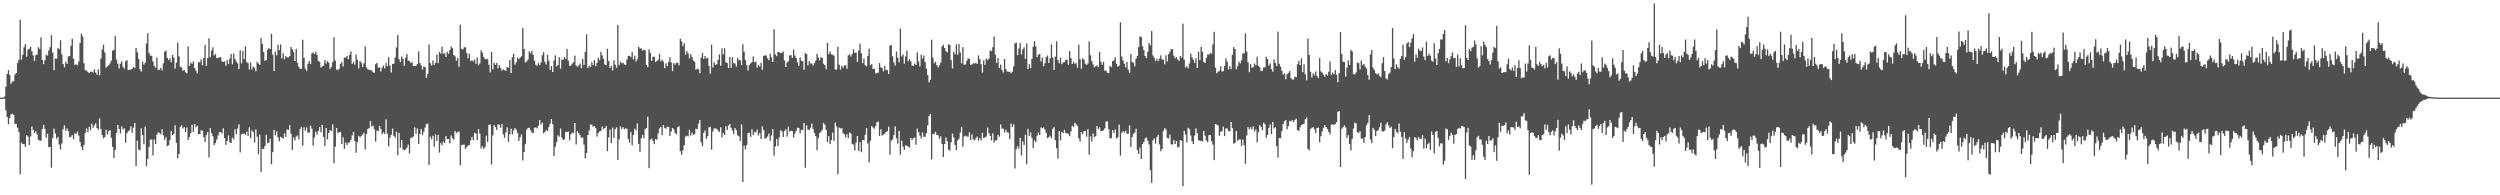 <svg xmlns="http://www.w3.org/2000/svg" width="1920" height="150"><path fill="#4f4f4f" d="M0 75h1v1H0zM1 75h1v1H1zM2 75h1v1H2zM3 74.162h1v1.598H3zM4 66.559h1v18.196H4zM5 56.795h1v33.085H5zM6 53.81h1v41.65H6zM7 57.578h1v33.214H7zM8 64.371h1v23.509H8zM9 62.611h1v24.807H9zM10 62.379h1v25.885H10zM11 57.291h1v37.828H11zM12 56.085h1v39.071H12zM13 48.47h1v49.586H13zM14 46.156h1v55.308H14zM15 15.044h1v118.897H15zM16 45.715h1v63.845H16zM17 42.126h1v68.549H17zM18 36.278h1v74.431H18zM19 33.888h1v78.883H19zM20 43.46h1v60.311H20zM21 38.024h1v66.96H21zM22 37.356h1v74.06H22zM23 35.939h1v68.89H23zM24 39.448h1v57.711H24zM25 42.533h1v57.143H25zM26 46.799h1v55.356H26zM27 42.323h1v58.512H27zM28 41.933h1v61.398H28zM29 36.257h1v71.105H29zM30 37.511h1v70.474H30zM31 28.629h1v79.43H31zM32 46.058h1v53.156H32zM33 49.287h1v46.644H33zM34 46.271h1v52.715H34zM35 42.057h1v63.642H35zM36 42.702h1v59.995H36zM37 38.699h1v74.326H37zM38 36.273h1v76.487H38zM39 27.031h1v101.746H39zM40 40.375h1v65.697H40zM41 53.904h1v44.887H41zM42 44.845h1v57.645H42zM43 45.044h1v61.431H43zM44 36.859h1v68.253H44zM45 37.779h1v73.2H45zM46 30.954h1v83.868H46zM47 41.776h1v68.396H47zM48 49.207h1v50H48zM49 51.654h1v44.626H49zM50 47.449h1v53.129H50zM51 49.102h1v49.492H51zM52 43.304h1v57.523H52zM53 43.119h1v62.234H53zM54 35.133h1v69.883H54zM55 29.702h1v74.067H55zM56 45.097h1v61.785H56zM57 49.992h1v52.353H57zM58 49.37h1v53.561H58zM59 50.162h1v50.977H59zM60 47.262h1v56.889H60zM61 33.099h1v75.981H61zM62 25.861h1v86.908H62zM63 27.926h1v87.269H63zM64 48.516h1v62.799H64zM65 53.945h1v48.128H65zM66 54.048h1v44.685H66zM67 55.355h1v46.198H67zM68 56.147h1v41.28H68zM69 55.163h1v44.848H69zM70 54.996h1v39.961H70zM71 55.712h1v42.413H71zM72 53.176h1v43.095H72zM73 55.719h1v39.002H73zM74 57.323h1v40.936H74zM75 53.217h1v46.494H75zM76 57.726h1v33.188H76zM77 45.005h1v54.021H77zM78 38.036h1v65.745H78zM79 34.33h1v71.877H79zM80 40.322h1v65.019H80zM81 51.913h1v47.727H81zM82 50.933h1v52.435H82zM83 50.121h1v50.657H83zM84 48.727h1v51.22H84zM85 46.555h1v59.323H85zM86 38.947h1v73.861H86zM87 38.23h1v83.118H87zM88 27.512h1v87.727H88zM89 45.683h1v56.466H89zM90 48.898h1v47.091H90zM91 52.512h1v46.53H91zM92 48.919h1v53.61H92zM93 47.141h1v49.863H93zM94 51.311h1v48.05H94zM95 52.675h1v45.864H95zM96 47.063h1v62.605H96zM97 46.175h1v56.168H97zM98 53.81h1v47.075H98zM99 53.584h1v46.365H99zM100 53.391h1v43.616H100zM101 52.769h1v49.284H101zM102 51.423h1v46.631H102zM103 52.345h1v42.094H103zM104 36.843h1v90.643H104zM105 40.155h1v67.887H105zM106 45.243h1v69.645H106zM107 53.162h1v62.202H107zM108 54.957h1v43.619H108zM109 47.346h1v56.459H109zM110 49.635h1v61.122H110zM111 48.296h1v48.988H111zM112 33.366h1v94.331H112zM113 25.539h1v96.544H113zM114 40.638h1v72.248H114zM115 42.712h1v64.591H115zM116 42.849h1v64.186H116zM117 47.147h1v72.188H117zM118 50.603h1v56.443H118zM119 51.956h1v58.757H119zM120 44.193h1v59.247H120zM121 53.638h1v47.94H121zM122 53.494h1v48.606H122zM123 52.151h1v51.007H123zM124 54.071h1v45.205H124zM125 48.708h1v55.349H125zM126 39.656h1v67.707H126zM127 38.846h1v66.576H127zM128 44.412h1v67.86H128zM129 46.106h1v65.493H129zM130 44.799h1v62.804H130zM131 47.813h1v52.882H131zM132 42.08h1v61.705H132zM133 44.126h1v58.753H133zM134 52.691h1v43.6H134zM135 48.063h1v61.57H135zM136 32.726h1v88.81H136zM137 43.314h1v74.974H137zM138 51.258h1v46.104H138zM139 51.842h1v44.356H139zM140 54.284h1v44.45H140zM141 53.773h1v43.9H141zM142 55.566h1v45.752H142zM143 56.358h1v41.602H143zM144 35.653h1v71.888H144zM145 50.649h1v54.493H145zM146 47.999h1v54.239H146zM147 49.056h1v46.896H147zM148 47.211h1v54.122H148zM149 52.267h1v43.01H149zM150 54.295h1v43.465H150zM151 56.268h1v40.275H151zM152 47.649h1v55.468H152zM153 47.848h1v55.061H153zM154 45.531h1v54.452H154zM155 50.173h1v50.293H155zM156 44.586h1v60.778H156zM157 34.46h1v74.534H157zM158 50.571h1v53.214H158zM159 44.6h1v56.883H159zM160 29.379h1v91.591H160zM161 43.966h1v54.475H161zM162 38.857h1v63.504H162zM163 36.278h1v68.382H163zM164 42.597h1v68.796H164zM165 41.405h1v68.453H165zM166 44.609h1v62.502H166zM167 44.572h1v59.474H167zM168 44.019h1v57.533H168zM169 43.863h1v57.549H169zM170 47.129h1v55.438H170zM171 47.461h1v51.11H171zM172 47.173h1v58.842H172zM173 50.446h1v60.886H173zM174 46.191h1v62.076H174zM175 49.036h1v55.074H175zM176 45.058h1v64.276H176zM177 41.451h1v68.409H177zM178 49.37h1v56.329H178zM179 41.169h1v65.887H179zM180 45.289h1v53.932H180zM181 47.205h1v55.857H181zM182 48.679h1v49.97H182zM183 53.066h1v42.392H183zM184 38.599h1v78.487H184zM185 48.653h1v54.498H185zM186 39.043h1v63.708H186zM187 45.435h1v57.127H187zM188 35.587h1v68.015H188zM189 47.685h1v53.481H189zM190 48.605h1v55.866H190zM191 53.396h1v44.415H191zM192 48.097h1v58.155H192zM193 53.311h1v46.871H193zM194 51.089h1v50.364H194zM195 52h1v57.439H195zM196 54.705h1v44.653H196zM197 47.523h1v57.48H197zM198 48.729h1v69.778H198zM199 49.761h1v53.616H199zM200 29.146h1v102.845H200zM201 33.79h1v80.435H201zM202 39.972h1v74.571H202zM203 46.683h1v65.429H203zM204 46.113h1v57.388H204zM205 38.219h1v71.785H205zM206 36.969h1v72.442H206zM207 37.656h1v68.899H207zM208 26.022h1v100.183H208zM209 41.927h1v74.901H209zM210 54.652h1v45.061H210zM211 39.521h1v64.438H211zM212 42.487h1v58.448H212zM213 34.36h1v71.115H213zM214 38.507h1v70.048H214zM215 34.147h1v70.872H215zM216 44.875h1v60.895H216zM217 40.865h1v65.55H217zM218 45.488h1v56.96H218zM219 43.087h1v62.062H219zM220 44.06h1v55.31H220zM221 44.08h1v55.804H221zM222 43.13h1v52.994H222zM223 36.056h1v66.649H223zM224 37.791h1v77.407H224zM225 39.846h1v65.82H225zM226 46.852h1v61.048H226zM227 37.555h1v67.363H227zM228 48.232h1v55.784H228zM229 51.363h1v55.686H229zM230 52.73h1v46.395H230zM231 52.968h1v44.475H231zM232 30.448h1v81.437H232zM233 44.426h1v53.362H233zM234 52.741h1v47.629H234zM235 54.394h1v43.477H235zM236 48.956h1v52.889H236zM237 46.848h1v55.054H237zM238 49.132h1v47.384H238zM239 41.055h1v57.69H239zM240 40.189h1v71.744H240zM241 41.448h1v64.127H241zM242 39.855h1v61.279H242zM243 42.114h1v61.227H243zM244 46.777h1v53.861H244zM245 47.523h1v50.096H245zM246 51.892h1v49.739H246zM247 51.015h1v44.946H247zM248 50.452h1v54.667H248zM249 46.056h1v66.155H249zM250 48.674h1v49.652H250zM251 46.914h1v60.135H251zM252 48.136h1v54.065H252zM253 52.943h1v46.894H253zM254 51.446h1v49.281H254zM255 47.653h1v47.885H255zM256 28.729h1v96.551H256zM257 46.527h1v66.118H257zM258 53.416h1v44.836H258zM259 53.847h1v48.37H259zM260 52.826h1v48.773H260zM261 48.988h1v52.273H261zM262 47.653h1v63.035H262zM263 51.084h1v54.397H263zM264 44.135h1v70.179H264zM265 44.197h1v65.205H265zM266 42.943h1v68.556H266zM267 45.435h1v64.246H267zM268 42.231h1v67.063H268zM269 39.585h1v67.871H269zM270 49.049h1v55.038H270zM271 47.701h1v53.678H271zM272 49.603h1v58.666H272zM273 41.819h1v75.553H273zM274 45.866h1v63.191H274zM275 52.46h1v51.87H275zM276 46.967h1v58.549H276zM277 48.081h1v56.249H277zM278 51.366h1v51.95H278zM279 48.637h1v53.323H279zM280 35.687h1v79.206H280zM281 51.787h1v51.204H281zM282 53.204h1v45.809H282zM283 53.611h1v44.77H283zM284 53.888h1v39.073H284zM285 54.034h1v43.161H285zM286 55.55h1v40.92H286zM287 55.859h1v43.445H287zM288 49.333h1v59.405H288zM289 48.342h1v51.978H289zM290 51.977h1v48.762H290zM291 51.734h1v44.976H291zM292 54.913h1v44.044H292zM293 51.931h1v51.199H293zM294 50.368h1v51.14H294zM295 52.517h1v50.421H295zM296 48.324h1v43.44H296zM297 50.91h1v51.84H297zM298 43.991h1v68.398H298zM299 50.363h1v55.416H299zM300 55.678h1v47.835H300zM301 49.223h1v49.494H301zM302 48.855h1v55.512H302zM303 44.225h1v61.543H303zM304 36.431h1v64.749H304zM305 26.907h1v92.225H305zM306 45.536h1v56.574H306zM307 47.715h1v65.688H307zM308 43.298h1v64.273H308zM309 45.09h1v69.616H309zM310 50.533h1v64.93H310zM311 44.154h1v70.664H311zM312 41.547h1v71.918H312zM313 46.523h1v64.585H313zM314 46.905h1v70.984H314zM315 48.406h1v57.494H315zM316 47.738h1v58H316zM317 50.597h1v54.276H317zM318 50.716h1v47.134H318zM319 50.512h1v52.266H319zM320 49.2h1v49.455H320zM321 39.45h1v71.158H321zM322 48.418h1v54.493H322zM323 50.23h1v48.833H323zM324 53.421h1v50.156H324zM325 51.1h1v50.092H325zM326 51.551h1v46.461H326zM327 59.761h1v35.615H327zM328 56.763h1v38.196H328zM329 34.202h1v92.518H329zM330 48.468h1v56.468H330zM331 50.292h1v56.581H331zM332 46.436h1v57.789H332zM333 49.979h1v62.671H333zM334 48.207h1v55.013H334zM335 41.991h1v66.308H335zM336 48.415h1v55.228H336zM337 39.931h1v77.249H337zM338 41.142h1v68.773H338zM339 35.772h1v75.857H339zM340 41.478h1v67.155H340zM341 40.757h1v69.142H341zM342 43.652h1v60.89H342zM343 39.8h1v67.123H343zM344 41.263h1v65.466H344zM345 38.443h1v71.691H345zM346 35.678h1v68.327H346zM347 36.994h1v69.201H347zM348 42.215h1v65.008H348zM349 43.192h1v57.365H349zM350 46.614h1v55.77H350zM351 44.559h1v56.807H351zM352 51.242h1v49.78H352zM353 18.97h1v108.057H353zM354 37.466h1v73.948H354zM355 38.063h1v73.065H355zM356 36.257h1v74.825H356zM357 36.303h1v77.995H357zM358 40.748h1v72.207H358zM359 44.746h1v66.951H359zM360 41.142h1v70.247H360zM361 46.953h1v60.797H361zM362 46.204h1v58.927H362zM363 47.266h1v60.43H363zM364 45.68h1v56.368H364zM365 48.999h1v53.589H365zM366 44.112h1v63.424H366zM367 50.132h1v49.098H367zM368 48.747h1v53.8H368zM369 38.69h1v75.306H369zM370 40.514h1v71.724H370zM371 43.678h1v70.751H371zM372 45.273h1v67.759H372zM373 45.577h1v58.602H373zM374 45.339h1v63.545H374zM375 49.704h1v46.315H375zM376 55.614h1v39.984H376zM377 39.935h1v86.407H377zM378 53.286h1v50.71H378zM379 48.262h1v47.736H379zM380 49.784h1v47.782H380zM381 48.354h1v51.492H381zM382 52.464h1v42.998H382zM383 49.981h1v45.994H383zM384 52.119h1v46.008H384zM385 54.318h1v40.849H385zM386 53.142h1v50.101H386zM387 53.881h1v51.95H387zM388 54.389h1v47.29H388zM389 51.434h1v46.452H389zM390 51.952h1v56.947H390zM391 46.186h1v56.96H391zM392 56.115h1v42.644H392zM393 43.934h1v59.231H393zM394 41.389h1v58.798H394zM395 49.58h1v48.707H395zM396 47.763h1v51.948H396zM397 44.186h1v57.963H397zM398 45.447h1v62.728H398zM399 44.286h1v61.021H399zM400 43.224h1v59.966H400zM401 21.382h1v101.87H401zM402 37.53h1v79.231H402zM403 47.948h1v62.834H403zM404 47.186h1v52.513H404zM405 45.719h1v52.515H405zM406 39.425h1v58.693H406zM407 40.947h1v58.972H407zM408 39.146h1v62.605H408zM409 42.19h1v60.064H409zM410 46.534h1v51.586H410zM411 49.61h1v48.265H411zM412 50.551h1v48.064H412zM413 48.438h1v48.057H413zM414 50.148h1v41.939H414zM415 47.992h1v47.581H415zM416 42.384h1v51.675H416zM417 40.038h1v62.3H417zM418 47.454h1v53.877H418zM419 49.532h1v50.316H419zM420 41.995h1v58.604H420zM421 46.68h1v50.984H421zM422 53.622h1v41.469H422zM423 50.791h1v40.627H423zM424 55.277h1v40.176H424zM425 46.431h1v73.385H425zM426 42.483h1v70.259H426zM427 50.999h1v58.226H427zM428 49.855h1v54.04H428zM429 43.941h1v61.041H429zM430 52.652h1v46.114H430zM431 45.781h1v59.908H431zM432 45.82h1v61.689H432zM433 43.794h1v63.165H433zM434 45.225h1v56.102H434zM435 37.592h1v63.845H435zM436 46.582h1v54.5H436zM437 50.615h1v57.171H437zM438 50.233h1v52.996H438zM439 48.841h1v52.996H439zM440 47.676h1v54.651H440zM441 42.751h1v51.732H441zM442 50.203h1v60.744H442zM443 51.322h1v49.492H443zM444 50.175h1v52.209H444zM445 48.82h1v55.065H445zM446 52.402h1v53.543H446zM447 45.245h1v60.291H447zM448 49.901h1v61.085H448zM449 39.841h1v81.799H449zM450 26.379h1v91.124H450zM451 52.27h1v51.401H451zM452 50.455h1v49.732H452zM453 51.389h1v44.33H453zM454 47.747h1v47.869H454zM455 50.008h1v47.338H455zM456 46.101h1v50.661H456zM457 50.823h1v47.581H457zM458 48.292h1v56.548H458zM459 44.314h1v57.864H459zM460 46.255h1v54.692H460zM461 39.768h1v60.744H461zM462 42.503h1v54.651H462zM463 45.149h1v53.889H463zM464 49.505h1v48.874H464zM465 50.034h1v46.844H465zM466 37.502h1v78.521H466zM467 46.765h1v58.709H467zM468 52.16h1v47.393H468zM469 50.555h1v59.359H469zM470 54.034h1v44.024H470zM471 46.227h1v59.659H471zM472 49.688h1v49.561H472zM473 52.096h1v45.686H473zM474 19.1h1v103.731H474zM475 50.063h1v56.922H475zM476 47.314h1v49.888H476zM477 48.589h1v50.568H477zM478 48.182h1v49.542H478zM479 49.578h1v49.815H479zM480 49.857h1v48.595H480zM481 45.856h1v53.154H481zM482 43.025h1v63.781H482zM483 42.817h1v66.764H483zM484 43.856h1v57.576H484zM485 39.94h1v71.648H485zM486 45.57h1v58.087H486zM487 42.737h1v56.095H487zM488 47.26h1v52.886H488zM489 45.408h1v49.446H489zM490 35.955h1v74.482H490zM491 37.301h1v79.485H491zM492 37.177h1v69.123H492zM493 38.898h1v64.765H493zM494 38.104h1v68.038H494zM495 38.528h1v60.707H495zM496 49.85h1v48.457H496zM497 51.615h1v37.986H497zM498 37.903h1v91.3H498zM499 40.629h1v66.574H499zM500 46.733h1v59.702H500zM501 43.575h1v64.617H501zM502 43.648h1v67.109H502zM503 47.742h1v59.027H503zM504 46.813h1v60.508H504zM505 45.776h1v56.681H505zM506 41.261h1v57.457H506zM507 47.031h1v50.407H507zM508 45.802h1v58.048H508zM509 47.26h1v48.849H509zM510 52.398h1v45.818H510zM511 48.621h1v50.286H511zM512 50.782h1v46.466H512zM513 47.665h1v49.892H513zM514 43.977h1v60.536H514zM515 47.921h1v53.088H515zM516 54.604h1v43.69H516zM517 48.418h1v51.037H517zM518 49.722h1v52.454H518zM519 48.255h1v54.85H519zM520 48.129h1v49.56H520zM521 50.171h1v46.768H521zM522 29.711h1v86.418H522zM523 31.75h1v87.132H523zM524 35.463h1v80.06H524zM525 33.167h1v78.4H525zM526 42.05h1v62.884H526zM527 39.201h1v65.045H527zM528 40.981h1v63.829H528zM529 44.881h1v54.761H529zM530 41.643h1v62.483H530zM531 43.659h1v58.201H531zM532 46.436h1v57.251H532zM533 47.445h1v55.56H533zM534 53.568h1v45.308H534zM535 52.663h1v46.583H535zM536 53.178h1v41.817H536zM537 56.273h1v35.825H537zM538 44.325h1v64.978H538zM539 40.578h1v71.795H539zM540 45.296h1v56.672H540zM541 43.005h1v57.196H541zM542 44.902h1v61.696H542zM543 44.373h1v60.227H543zM544 50.64h1v47.242H544zM545 56.502h1v40.815H545zM546 34.245h1v80.7H546zM547 51.791h1v49.19H547zM548 47.855h1v50.684H548zM549 49.933h1v48.732H549zM550 49.333h1v49.696H550zM551 45.969h1v54.303H551zM552 41.764h1v59.707H552zM553 50.551h1v47.176H553zM554 37.138h1v68.379H554zM555 41.78h1v60.348H555zM556 37.033h1v66.729H556zM557 47.857h1v49.128H557zM558 48.415h1v51.449H558zM559 52.231h1v44.173H559zM560 43.815h1v51.465H560zM561 52.016h1v46.184H561zM562 43.92h1v56.379H562zM563 48.566h1v54.539H563zM564 48.736h1v49.577H564zM565 51.221h1v48.725H565zM566 44.38h1v59.531H566zM567 46.337h1v58.368H567zM568 46.017h1v62.303H568zM569 49.997h1v45.587H569zM570 33.973h1v105.8H570zM571 39.841h1v71.966H571zM572 46.06h1v68.645H572zM573 50.137h1v61.39H573zM574 54.149h1v47.942H574zM575 50.072h1v51.863H575zM576 48.72h1v56.464H576zM577 47.655h1v51.636H577zM578 43.387h1v60.252H578zM579 47.758h1v53.406H579zM580 47.356h1v54.452H580zM581 51.91h1v47.565H581zM582 49.995h1v54.077H582zM583 51.114h1v51.055H583zM584 48.223h1v58.606H584zM585 53.579h1v43.433H585zM586 42.963h1v56.958H586zM587 42.403h1v64.202H587zM588 42.691h1v63.243H588zM589 44.758h1v60.048H589zM590 46.248h1v56.31H590zM591 41.288h1v66.791H591zM592 44.076h1v59.977H592zM593 47.628h1v51.545H593zM594 22.488h1v97.077H594zM595 41.796h1v70.625H595zM596 43.176h1v63.555H596zM597 39.94h1v72.181H597zM598 40.096h1v65.541H598zM599 40.803h1v59.187H599zM600 40.494h1v60.416H600zM601 39.599h1v65.745H601zM602 46.484h1v54.118H602zM603 51.455h1v47.771H603zM604 47.809h1v57.157H604zM605 46.98h1v50.286H605zM606 42.513h1v58.533H606zM607 42.334h1v58.07H607zM608 44.442h1v56.21H608zM609 38.024h1v67.615H609zM610 42.593h1v60H610zM611 44.552h1v55.997H611zM612 47.8h1v50.304H612zM613 50.523h1v47.718H613zM614 44.126h1v58.343H614zM615 46.648h1v53.026H615zM616 47.108h1v52.875H616zM617 53.604h1v40.877H617zM618 40.743h1v88.025H618zM619 41.494h1v54.841H619zM620 50.226h1v49.261H620zM621 46.884h1v52.941H621zM622 48.679h1v49.453H622zM623 48.772h1v46.136H623zM624 50.262h1v48.862H624zM625 48.528h1v53.735H625zM626 46.614h1v57.938H626zM627 41.373h1v73.976H627zM628 44.115h1v61.984H628zM629 46.246h1v56.127H629zM630 43.938h1v57.18H630zM631 44.38h1v55.37H631zM632 48.848h1v45.58H632zM633 50.008h1v45.734H633zM634 53.217h1v46.558H634zM635 32.849h1v76.182H635zM636 41.624h1v62.911H636zM637 39.519h1v71.195H637zM638 41.702h1v65.917H638zM639 42.036h1v59.876H639zM640 42.824h1v65.411H640zM641 53.35h1v40.849H641zM642 53.407h1v43.713H642zM643 35.845h1v97.929H643zM644 49.683h1v48.292H644zM645 53.4h1v45.267H645zM646 50.45h1v47.958H646zM647 52.029h1v50.307H647zM648 50.299h1v52.76H648zM649 50.054h1v55.489H649zM650 52.771h1v50.316H650zM651 42.439h1v63.621H651zM652 41.721h1v60.082H652zM653 43.385h1v59.277H653zM654 41.487h1v68.993H654zM655 37.839h1v73.342H655zM656 40.562h1v74.953H656zM657 40.464h1v68.961H657zM658 47.495h1v56.986H658zM659 38.8h1v77.228H659zM660 33.419h1v75.727H660zM661 40.981h1v75.937H661zM662 48.454h1v59.153H662zM663 44.897h1v62.852H663zM664 50.116h1v53.422H664zM665 50.938h1v47.53H665zM666 42.902h1v67.231H666zM667 37.312h1v87.418H667zM668 50.189h1v57.947H668zM669 49.239h1v47.633H669zM670 53.066h1v44.804H670zM671 52.746h1v46.114H671zM672 56.367h1v40.385H672zM673 56.266h1v37.709H673zM674 55.749h1v37.588H674zM675 48.399h1v56.066H675zM676 51.67h1v47.56H676zM677 52.29h1v51.788H677zM678 54.733h1v48.686H678zM679 50.455h1v52.195H679zM680 53.792h1v47.521H680zM681 53.867h1v46.954H681zM682 56.827h1v40.442H682zM683 35.092h1v83.811H683zM684 34.554h1v73.504H684zM685 43.233h1v63.877H685zM686 47.914h1v55.864H686zM687 50.336h1v46.754H687zM688 39.622h1v66.612H688zM689 44.252h1v66.07H689zM690 47.896h1v52.632H690zM691 21.913h1v96.83H691zM692 43.426h1v64.637H692zM693 41.764h1v70.808H693zM694 48.891h1v66.274H694zM695 43.355h1v68.199H695zM696 38.828h1v73.184H696zM697 47.067h1v65.493H697zM698 45.3h1v68.057H698zM699 47.067h1v58.776H699zM700 50.294h1v57.217H700zM701 50.661h1v55.367H701zM702 48.834h1v56.716H702zM703 49.878h1v61.307H703zM704 40.21h1v58.588H704zM705 47.175h1v54.23H705zM706 51.006h1v53.129H706zM707 42.016h1v64.372H707zM708 44.881h1v56.894H708zM709 42.59h1v62.46H709zM710 47.688h1v57.421H710zM711 52.647h1v49.719H711zM712 57.651h1v38.597H712zM713 63.247h1v25.882H713zM714 61.279h1v26.205H714zM715 30.503h1v91.968H715zM716 44.312h1v58.56H716zM717 48.532h1v54.532H717zM718 47.356h1v53.898H718zM719 50.075h1v53.491H719zM720 51.771h1v52.168H720zM721 50.052h1v56.473H721zM722 48.097h1v56.681H722zM723 35.708h1v74.944H723zM724 34.385h1v86.214H724zM725 36.875h1v73.71H725zM726 39.281h1v66.267H726zM727 40.189h1v68.455H727zM728 33.989h1v80.948H728zM729 34.563h1v80.993H729zM730 46.177h1v63.065H730zM731 52.508h1v50.142H731zM732 39.709h1v65.745H732zM733 41.618h1v69.691H733zM734 34.046h1v81.428H734zM735 42.05h1v65.93H735zM736 33.861h1v72.687H736zM737 40.221h1v61.593H737zM738 48.61h1v48.837H738zM739 36.198h1v76.562H739zM740 49.782h1v55.045H740zM741 49.471h1v54.656H741zM742 46.639h1v58.13H742zM743 44.735h1v60.284H743zM744 45.298h1v56.269H744zM745 49.896h1v57.656H745zM746 49.406h1v53.813H746zM747 48.518h1v58.602H747zM748 48.841h1v58.931H748zM749 48.186h1v57.936H749zM750 49.141h1v55.738H750zM751 42.611h1v65.379H751zM752 45.399h1v60.629H752zM753 49.329h1v58.522H753zM754 55.744h1v46.267H754zM755 46.378h1v59.652H755zM756 49.789h1v55.736H756zM757 45.06h1v59.796H757zM758 46.127h1v51.858H758zM759 45.049h1v57.21H759zM760 38.729h1v65.658H760zM761 39.297h1v68.579H761zM762 36.257h1v66.193H762zM763 28.072h1v81.513H763zM764 42.105h1v65.697H764zM765 48.276h1v59.519H765zM766 44.568h1v58.956H766zM767 52.208h1v52.783H767zM768 49.557h1v46.042H768zM769 53.664h1v45.081H769zM770 55.662h1v43.23H770zM771 45.3h1v56.352H771zM772 53.03h1v46.587H772zM773 54.888h1v46.706H773zM774 55.112h1v46.917H774zM775 55.103h1v51.653H775zM776 56.25h1v38.714H776zM777 55.016h1v42.451H777zM778 51.05h1v44.5H778zM779 33.346h1v96.024H779zM780 32.671h1v81.76H780zM781 42.277h1v69.995H781zM782 37.347h1v76.83H782zM783 32.943h1v72.962H783zM784 41.808h1v77.462H784zM785 37.816h1v70.78H785zM786 36.328h1v75.056H786zM787 45.211h1v58.313H787zM788 33.394h1v92.712H788zM789 52.952h1v46.084H789zM790 49.269h1v55.152H790zM791 52.265h1v49.428H791zM792 45.321h1v60.499H792zM793 35.783h1v78.032H793zM794 31.572h1v76.255H794zM795 35.603h1v73.584H795zM796 43.893h1v60.368H796zM797 41.975h1v59.856H797zM798 41.462h1v62.307H798zM799 47.161h1v50.677H799zM800 44.181h1v54.285H800zM801 50.823h1v47.04H801zM802 48.495h1v51.062H802zM803 43.952h1v58.233H803zM804 42.572h1v63.49H804zM805 48.342h1v57.006H805zM806 44.81h1v59.409H806zM807 34.078h1v71.993H807zM808 44.259h1v54.731H808zM809 53.677h1v44.042H809zM810 43.52h1v64.074H810zM811 31.803h1v82.067H811zM812 46.136h1v75.635H812zM813 48.578h1v52.092H813zM814 44.225h1v63.566H814zM815 49.306h1v51.923H815zM816 48.003h1v54.282H816zM817 47.651h1v52.039H817zM818 46.099h1v56.217H818zM819 45.806h1v56.416H819zM820 49.869h1v52.992H820zM821 39.198h1v65.392H821zM822 44.625h1v56.349H822zM823 49.134h1v47.503H823zM824 47.424h1v50.19H824zM825 49.063h1v45.23H825zM826 48.262h1v47.246H826zM827 51.963h1v44.738H827zM828 34.309h1v71.95H828zM829 45.461h1v63.287H829zM830 52.794h1v48.581H830zM831 44.762h1v58.462H831zM832 45.891h1v54.939H832zM833 48.912h1v51.579H833zM834 49.924h1v54.992H834zM835 48.722h1v50.506H835zM836 31.84h1v86.903H836zM837 42.419h1v62.351H837zM838 46.896h1v61.785H838zM839 49.475h1v52.998H839zM840 51.654h1v53.66H840zM841 50.869h1v53.758H841zM842 50.191h1v46.686H842zM843 51.565h1v47.677H843zM844 39.805h1v58.015H844zM845 47.445h1v53.28H845zM846 49.761h1v50.792H846zM847 47.461h1v52.616H847zM848 54.327h1v44.212H848zM849 54.185h1v39.252H849zM850 55.84h1v37.391H850zM851 56.232h1v42.96H851zM852 50.546h1v55.734H852zM853 51.54h1v54.539H853zM854 46.886h1v53.065H854zM855 46.394h1v55.791H855zM856 44.037h1v55.34H856zM857 49.065h1v57.35H857zM858 51.178h1v54.248H858zM859 50.359h1v45.317H859zM860 17.139h1v102.353H860zM861 43.401h1v58.533H861zM862 46.369h1v54.365H862zM863 48.935h1v52.921H863zM864 51.679h1v48.707H864zM865 47.548h1v55.159H865zM866 53.453h1v49.229H866zM867 56.062h1v40.307H867zM868 41.487h1v71.401H868zM869 47.644h1v57.691H869zM870 48.173h1v54.566H870zM871 50.979h1v50.799H871zM872 44.946h1v53.898H872zM873 42.867h1v72.472H873zM874 36.17h1v82.071H874zM875 27.912h1v85.459H875zM876 28.397h1v93.77H876zM877 35.525h1v75.184H877zM878 38.541h1v70.542H878zM879 43.078h1v63.138H879zM880 44.625h1v61.012H880zM881 39.784h1v68.302H881zM882 33.03h1v77.922H882zM883 34.852h1v95.885H883zM884 23.817h1v116.528H884zM885 42.616h1v65.145H885zM886 44.332h1v61.895H886zM887 46.788h1v63.52H887zM888 45.115h1v60.229H888zM889 47.021h1v56.441H889zM890 45.051h1v65.846H890zM891 42.446h1v73.671H891zM892 45.547h1v68.902H892zM893 46.042h1v54.507H893zM894 49.402h1v49.029H894zM895 42.464h1v56.956H895zM896 47.225h1v58.814H896zM897 41.57h1v64.763H897zM898 39.75h1v63.543H898zM899 37.791h1v73.028H899zM900 37.706h1v73.271H900zM901 42.755h1v64.697H901zM902 44.735h1v65.882H902zM903 43.89h1v64.571H903zM904 45.721h1v67.514H904zM905 46.729h1v66.075H905zM906 42.931h1v64.694H906zM907 44.254h1v63.946H907zM908 18.192h1v124.754H908zM909 45.87h1v54.614H909zM910 51.842h1v51.41H910zM911 50.745h1v58.647H911zM912 52.501h1v45.601H912zM913 48.724h1v50.501H913zM914 41.107h1v63.003H914zM915 44.103h1v64.507H915zM916 45.856h1v64.765H916zM917 48.28h1v55.814H917zM918 44.785h1v53.827H918zM919 52.238h1v50.021H919zM920 39.562h1v68.114H920zM921 46.168h1v61.948H921zM922 36.012h1v72.147H922zM923 39.777h1v68.872H923zM924 47.461h1v53.081H924zM925 48.406h1v55.798H925zM926 44.495h1v63.447H926zM927 41.885h1v67.411H927zM928 41.917h1v61.941H928zM929 40.672h1v63.133H929zM930 41.368h1v66.901H930zM931 34.17h1v76.86H931zM932 24.351h1v98.643H932zM933 51.997h1v43.248H933zM934 56.282h1v39.538H934zM935 55.158h1v41.209H935zM936 54.391h1v49.849H936zM937 50.977h1v50.19H937zM938 54.943h1v45.876H938zM939 54.666h1v42.577H939zM940 50.768h1v53.797H940zM941 44.746h1v53.93H941zM942 47.234h1v51.453H942zM943 53.249h1v47.269H943zM944 50.864h1v50.174H944zM945 53.089h1v40.625H945zM946 42.142h1v56.349H946zM947 36.136h1v74.189H947zM948 37.69h1v72.071H948zM949 53.123h1v47.437H949zM950 50.832h1v57.393H950zM951 47.298h1v59.769H951zM952 48.743h1v58.336H952zM953 46.339h1v65.695H953zM954 41.018h1v66.12H954zM955 40.99h1v70.556H955zM956 25.651h1v100.158H956zM957 39.571h1v64.465H957zM958 47.944h1v49.679H958zM959 55.408h1v43.98H959zM960 49.313h1v48.411H960zM961 52.11h1v47.384H961zM962 51.434h1v45.58H962zM963 48.8h1v52.229H963zM964 50.237h1v49.197H964zM965 43.513h1v65.814H965zM966 50.414h1v51.238H966zM967 51.606h1v44.516H967zM968 54.593h1v42.891H968zM969 54.266h1v45.761H969zM970 51.812h1v42.401H970zM971 51.691h1v43.68H971zM972 43.51h1v62.355H972zM973 45.28h1v58.359H973zM974 50.363h1v47.764H974zM975 48.736h1v46.876H975zM976 53.098h1v49.897H976zM977 55.016h1v38.695H977zM978 45.625h1v53.097H978zM979 48.37h1v49.343H979zM980 50.695h1v61.479H980zM981 24.229h1v96.846H981zM982 48.926h1v57.029H982zM983 51.148h1v55.081H983zM984 54.426h1v46.253H984zM985 57.397h1v37.86H985zM986 56.321h1v36.759H986zM987 60.841h1v31.35H987zM988 57.053h1v42.25H988zM989 55.996h1v40.838H989zM990 54.572h1v38.242H990zM991 60.079h1v33.191H991zM992 61.123h1v31.117H992zM993 60.967h1v32.85H993zM994 58.855h1v33.31H994zM995 59.349h1v31.781H995zM996 49.379h1v50.558H996zM997 46.745h1v53.829H997zM998 49.99h1v47.819H998zM999 44.788h1v51.316H999zM1000 55.389h1v39.998H1000zM1001 49.39h1v45.667H1001zM1002 57.095h1v34.344H1002zM1003 61.707h1v28.515H1003zM1004 29.569h1v84.733H1004zM1005 42.176h1v73.356H1005zM1006 55.044h1v44.019H1006zM1007 59.452h1v38.718H1007zM1008 56.229h1v41.433H1008zM1009 57.832h1v41.508H1009zM1010 54.897h1v47.178H1010zM1011 58.369h1v39.92H1011zM1012 59.953h1v38.027H1012zM1013 44.536h1v64.781H1013zM1014 54.824h1v49.764H1014zM1015 55.861h1v45.074H1015zM1016 57.458h1v40.652H1016zM1017 58.935h1v37.061H1017zM1018 56.893h1v40.746H1018zM1019 57.957h1v41.096H1019zM1020 55.028h1v46.24H1020zM1021 47.214h1v56.001H1021zM1022 57.591h1v38.13H1022zM1023 55.765h1v39.718H1023zM1024 57.033h1v38.936H1024zM1025 53.751h1v41.488H1025zM1026 57.344h1v36.384H1026zM1027 63.139h1v22.671H1027zM1028 56.154h1v29.171H1028zM1029 24.632h1v103.751H1029zM1030 41.645h1v57.21H1030zM1031 47.376h1v50.318H1031zM1032 47.637h1v48.56H1032zM1033 58.829h1v39.089H1033zM1034 51.952h1v53.926H1034zM1035 46.278h1v57.519H1035zM1036 49.862h1v60.675H1036zM1037 38.418h1v77.063H1037zM1038 39.478h1v67.159H1038zM1039 56.781h1v41.964H1039zM1040 57.234h1v37.018H1040zM1041 55.618h1v39.135H1041zM1042 47.974h1v53.655H1042zM1043 48.475h1v53.564H1043zM1044 53.279h1v47.331H1044zM1045 46.481h1v60.007H1045zM1046 49.992h1v56.304H1046zM1047 49.097h1v60.575H1047zM1048 51.091h1v54.145H1048zM1049 52.675h1v43.577H1049zM1050 57.674h1v36.681H1050zM1051 61.246h1v27.182H1051zM1052 41.837h1v65.257H1052zM1053 38.37h1v71.55H1053zM1054 51.91h1v46.267H1054zM1055 53.812h1v45.935H1055zM1056 56.179h1v48.27H1056zM1057 57.097h1v43.541H1057zM1058 56.435h1v43.539H1058zM1059 58.223h1v39.554H1059zM1060 59.34h1v34.884H1060zM1061 48.518h1v52.36H1061zM1062 43.861h1v57.169H1062zM1063 54.52h1v45.747H1063zM1064 60.157h1v35.255H1064zM1065 61.102h1v32.783H1065zM1066 56.962h1v39.355H1066zM1067 55.735h1v42.742H1067zM1068 51.503h1v45.782H1068zM1069 21.437h1v92.401H1069zM1070 44.962h1v60.366H1070zM1071 53.107h1v45.965H1071zM1072 49.342h1v51.886H1072zM1073 51.535h1v50.95H1073zM1074 52.776h1v42.122H1074zM1075 45.17h1v56.075H1075zM1076 43.103h1v62.005H1076zM1077 34.406h1v87.638H1077zM1078 45.927h1v55.594H1078zM1079 43.893h1v62.449H1079zM1080 33.362h1v76.354H1080zM1081 32.185h1v75.051H1081zM1082 36.131h1v69.123H1082zM1083 32.739h1v81.458H1083zM1084 29.475h1v91.307H1084zM1085 26.058h1v89.998H1085zM1086 47.374h1v57.913H1086zM1087 41.755h1v64.342H1087zM1088 44.307h1v63.301H1088zM1089 37.376h1v67.89H1089zM1090 38.976h1v67.574H1090zM1091 39.061h1v67.725H1091zM1092 36.468h1v67.141H1092zM1093 43.391h1v70.829H1093zM1094 46.168h1v60.259H1094zM1095 32.11h1v81.685H1095zM1096 42.943h1v67.867H1096zM1097 41.158h1v68.439H1097zM1098 42.771h1v72.234H1098zM1099 46.509h1v54.589H1099zM1100 47.346h1v56.329H1100zM1101 33.231h1v84.607H1101zM1102 44.861h1v56.482H1102zM1103 49.917h1v50.689H1103zM1104 40.876h1v65.022H1104zM1105 37.603h1v74.832H1105zM1106 30.283h1v79.863H1106zM1107 30.338h1v79.762H1107zM1108 25.964h1v100.41H1108zM1109 23.009h1v100.478H1109zM1110 47.163h1v51.572H1110zM1111 44.467h1v54.871H1111zM1112 48.544h1v58.945H1112zM1113 45.561h1v58.856H1113zM1114 43.094h1v58.835H1114zM1115 40.306h1v63.31H1115zM1116 44.641h1v65.718H1116zM1117 44.334h1v59.235H1117zM1118 51.361h1v51.573H1118zM1119 41.856h1v57.244H1119zM1120 51.089h1v47.079H1120zM1121 44.746h1v53.946H1121zM1122 50.022h1v46.631H1122zM1123 52.396h1v44.644H1123zM1124 52.272h1v45.402H1124zM1125 19.302h1v118.153H1125zM1126 44.396h1v57.363H1126zM1127 46.117h1v52.014H1127zM1128 37.649h1v74.195H1128zM1129 39.256h1v73.317H1129zM1130 36.53h1v86.157H1130zM1131 36.079h1v83.124H1131zM1132 31.1h1v91.753H1132zM1133 34.206h1v81.154H1133zM1134 44.742h1v60.655H1134zM1135 51.947h1v52.289H1135zM1136 50.688h1v56.498H1136zM1137 35.513h1v71.668H1137zM1138 42.464h1v68.757H1138zM1139 31.975h1v88.354H1139zM1140 34.417h1v88.4H1140zM1141 36.216h1v71.884H1141zM1142 45.287h1v65.358H1142zM1143 46.912h1v57.535H1143zM1144 49.514h1v58.634H1144zM1145 46.23h1v61.495H1145zM1146 40.315h1v65.871H1146zM1147 36.049h1v80.797H1147zM1148 36.99h1v74.63H1148zM1149 19.83h1v103.715H1149zM1150 47.111h1v58.412H1150zM1151 52.659h1v41.76H1151zM1152 51.691h1v49.529H1152zM1153 56.046h1v40.542H1153zM1154 55.529h1v41.19H1154zM1155 55.403h1v40.732H1155zM1156 55.419h1v38.585H1156zM1157 49.374h1v53.044H1157zM1158 45.058h1v55.109H1158zM1159 52.982h1v50.318H1159zM1160 54.165h1v43.406H1160zM1161 51.764h1v45.997H1161zM1162 54.442h1v43.445H1162zM1163 49.949h1v49.81H1163zM1164 59.132h1v34.25H1164zM1165 52.08h1v45.434H1165zM1166 46.262h1v50.861H1166zM1167 52.245h1v46.448H1167zM1168 60.12h1v29.387H1168zM1169 59.399h1v29.801H1169zM1170 59.573h1v27.352H1170zM1171 48.775h1v43.664H1171zM1172 54.955h1v38.016H1172zM1173 48.798h1v51.195H1173zM1174 34.847h1v99.469H1174zM1175 46.033h1v56.052H1175zM1176 51.874h1v49.7H1176zM1177 52.183h1v49.888H1177zM1178 53.412h1v51.083H1178zM1179 35.934h1v70.03H1179zM1180 49.432h1v56.494H1180zM1181 50.587h1v53.239H1181zM1182 47.39h1v60.112H1182zM1183 49.271h1v58.416H1183zM1184 50.832h1v52.699H1184zM1185 49.839h1v53.342H1185zM1186 52.508h1v43.072H1186zM1187 48.134h1v51.556H1187zM1188 51.645h1v44.305H1188zM1189 43.183h1v58.306H1189zM1190 42.496h1v61.451H1190zM1191 45.699h1v55.509H1191zM1192 44.41h1v55.647H1192zM1193 44.804h1v59.217H1193zM1194 49.276h1v51.591H1194zM1195 47.8h1v50.458H1195zM1196 61.201h1v30.801H1196zM1197 37.136h1v78.556H1197zM1198 41.325h1v64.415H1198zM1199 48.846h1v53.761H1199zM1200 54.451h1v49.497H1200zM1201 54.723h1v52.799H1201zM1202 58.479h1v38.54H1202zM1203 50.972h1v51.323H1203zM1204 60.388h1v35.248H1204zM1205 54.838h1v44.779H1205zM1206 55.886h1v47.517H1206zM1207 58.621h1v38.293H1207zM1208 57.024h1v35.466H1208zM1209 59.031h1v37.693H1209zM1210 61.317h1v37.075H1210zM1211 56.575h1v43.282H1211zM1212 55.101h1v41.263H1212zM1213 57.559h1v40.65H1213zM1214 48.74h1v51.149H1214zM1215 55.495h1v39.595H1215zM1216 53.977h1v38.62H1216zM1217 54.133h1v38.853H1217zM1218 55.952h1v35.857H1218zM1219 60.418h1v31.037H1219zM1220 64.732h1v19.206H1220zM1221 60.246h1v29.934H1221zM1222 31.171h1v110.584H1222zM1223 50.173h1v48.981H1223zM1224 51.233h1v47.361H1224zM1225 54.824h1v42.033H1225zM1226 56.268h1v39.51H1226zM1227 52.235h1v46.768H1227zM1228 54.932h1v41.833H1228zM1229 55.115h1v40.057H1229zM1230 44.053h1v58.052H1230zM1231 51.89h1v42.518H1231zM1232 48.811h1v43.928H1232zM1233 49.809h1v53.834H1233zM1234 52.174h1v45.669H1234zM1235 54.65h1v42.325H1235zM1236 59.454h1v32.797H1236zM1237 57.841h1v36.498H1237zM1238 44.813h1v61.227H1238zM1239 49.672h1v54.779H1239zM1240 52.087h1v45.356H1240zM1241 57.168h1v40.698H1241zM1242 56.312h1v42.197H1242zM1243 61.842h1v28.65H1243zM1244 60.448h1v26.084H1244zM1245 47.775h1v38.361H1245zM1246 38.39h1v70.6H1246zM1247 54.27h1v46.116H1247zM1248 56.245h1v44.926H1248zM1249 56.548h1v42.6H1249zM1250 59.427h1v38.045H1250zM1251 62.615h1v31.316H1251zM1252 61.807h1v30.348H1252zM1253 59.75h1v30.16H1253zM1254 50.079h1v52.838H1254zM1255 55.225h1v41.886H1255zM1256 58.418h1v35.83H1256zM1257 56.509h1v40.44H1257zM1258 51.576h1v46.876H1258zM1259 47.791h1v50.446H1259zM1260 41.034h1v65.546H1260zM1261 39.175h1v69.201H1261zM1262 46.111h1v56.825H1262zM1263 47.367h1v54.195H1263zM1264 47.031h1v58.817H1264zM1265 36.774h1v70.959H1265zM1266 32.43h1v79.027H1266zM1267 40.066h1v72.495H1267zM1268 42.78h1v70.119H1268zM1269 43.465h1v74.656H1269zM1270 2.605h1v125.374H1270zM1271 43.703h1v63.973H1271zM1272 48.58h1v51.836H1272zM1273 46.371h1v55.695H1273zM1274 34.385h1v76.69H1274zM1275 41.068h1v64.392H1275zM1276 36.147h1v71.515H1276zM1277 40.691h1v64.536H1277zM1278 44.453h1v59.874H1278zM1279 41.924h1v66.777H1279zM1280 40.819h1v62.286H1280zM1281 44.653h1v57.496H1281zM1282 38.887h1v58.933H1282zM1283 42.437h1v58.851H1283zM1284 42.709h1v59.366H1284zM1285 46.227h1v52.662H1285zM1286 43.668h1v54.614H1286zM1287 48.555h1v55.722H1287zM1288 46.687h1v58.975H1288zM1289 42.938h1v67.281H1289zM1290 47.683h1v50.272H1290zM1291 42.597h1v57.413H1291zM1292 44.067h1v60.35H1292zM1293 39.883h1v66.015H1293zM1294 30.379h1v85.571H1294zM1295 41.208h1v72.216H1295zM1296 42.089h1v67.267H1296zM1297 45.975h1v68.897H1297zM1298 44.16h1v70.909H1298zM1299 41.389h1v76.292H1299zM1300 35.793h1v78.922H1300zM1301 30.347h1v88.02H1301zM1302 39.084h1v80.371H1302zM1303 46.294h1v58.315H1303zM1304 44.41h1v55.125H1304zM1305 51.718h1v48.043H1305zM1306 50.67h1v51.559H1306zM1307 46.953h1v54.775H1307zM1308 50.038h1v51.17H1308zM1309 44.675h1v56.903H1309zM1310 48.83h1v49.233H1310zM1311 46.097h1v61.641H1311zM1312 53.279h1v43.921H1312zM1313 52.668h1v53.063H1313zM1314 49.416h1v58.057H1314zM1315 50.386h1v56.464H1315zM1316 46.534h1v68.911H1316zM1317 38.454h1v83.752H1317zM1318 22.646h1v92.044H1318zM1319 51.068h1v54.832H1319zM1320 51.844h1v51.367H1320zM1321 51.972h1v47.176H1321zM1322 49.306h1v50.316H1322zM1323 47.026h1v49.043H1323zM1324 51.679h1v48.833H1324zM1325 42.849h1v63.165H1325zM1326 42.499h1v65.901H1326zM1327 44.424h1v57.903H1327zM1328 46.159h1v55.775H1328zM1329 43.437h1v60.886H1329zM1330 44.158h1v55.93H1330zM1331 45.14h1v54.287H1331zM1332 48.15h1v51.856H1332zM1333 48.498h1v52.776H1333zM1334 52.501h1v53.731H1334zM1335 35.305h1v78.927H1335zM1336 36.98h1v76.239H1336zM1337 32.114h1v80.107H1337zM1338 32.639h1v87.368H1338zM1339 34.129h1v81.007H1339zM1340 26.475h1v98.418H1340zM1341 20.831h1v97.04H1341zM1342 12.829h1v114.584H1342zM1343 29.842h1v82.337H1343zM1344 41.299h1v63.69H1344zM1345 41.309h1v66.315H1345zM1346 38.951h1v65.164H1346zM1347 43.691h1v60.542H1347zM1348 41.418h1v64.47H1348zM1349 35.493h1v74.845H1349zM1350 42.151h1v73.685H1350zM1351 32.494h1v96.546H1351zM1352 45.348h1v65.242H1352zM1353 38.182h1v72.048H1353zM1354 34.145h1v76.846H1354zM1355 37.354h1v76.111H1355zM1356 42.377h1v70.44H1356zM1357 37.907h1v69.007H1357zM1358 43.13h1v58.734H1358zM1359 41.249h1v68.672H1359zM1360 42.728h1v61.636H1360zM1361 45.884h1v54.534H1361zM1362 40.027h1v64.202H1362zM1363 39.013h1v62.195H1363zM1364 48.191h1v49.615H1364zM1365 52.036h1v45.534H1365zM1366 48.198h1v49.831H1366zM1367 24.392h1v103.884H1367zM1368 42.22h1v59.682H1368zM1369 46.793h1v55.395H1369zM1370 34.165h1v69.691H1370zM1371 44.927h1v59.675H1371zM1372 46.175h1v61.726H1372zM1373 42.21h1v66.1H1373zM1374 37.04h1v69.398H1374zM1375 26.667h1v82.964H1375zM1376 37.356h1v66.342H1376zM1377 41.283h1v63.049H1377zM1378 44.79h1v59.936H1378zM1379 34.49h1v78.421H1379zM1380 39.23h1v74.685H1380zM1381 37.493h1v72.202H1381zM1382 44.028h1v66.613H1382zM1383 39.944h1v69.176H1383zM1384 32.178h1v71.062H1384zM1385 42.984h1v60.247H1385zM1386 46.317h1v64.894H1386zM1387 51.32h1v58.272H1387zM1388 44.781h1v53.582H1388zM1389 50.473h1v46.457H1389zM1390 46.008h1v66.601H1390zM1391 29.084h1v89.54H1391zM1392 50.702h1v44.486H1392zM1393 43.847h1v52.545H1393zM1394 48.891h1v47.299H1394zM1395 50.212h1v49.352H1395zM1396 52.821h1v47.372H1396zM1397 49.594h1v52.586H1397zM1398 49.148h1v51.614H1398zM1399 49.368h1v54.96H1399zM1400 52.267h1v52.039H1400zM1401 51.064h1v49.599H1401zM1402 51.247h1v47.972H1402zM1403 53.048h1v49.483H1403zM1404 53.041h1v43.523H1404zM1405 60.12h1v33.081H1405zM1406 61.517h1v32.735H1406zM1407 39.292h1v79.075H1407zM1408 33.616h1v84.736H1408zM1409 45.339h1v63.262H1409zM1410 38.313h1v68.057H1410zM1411 44.394h1v65.214H1411zM1412 49.061h1v57.549H1412zM1413 45.93h1v55.136H1413zM1414 25.674h1v94.346H1414zM1415 32.33h1v92.124H1415zM1416 39.457h1v79.224H1416zM1417 46.168h1v70.971H1417zM1418 48.177h1v67.123H1418zM1419 43.879h1v59.696H1419zM1420 42.606h1v62.06H1420zM1421 45.884h1v64.69H1421zM1422 41.624h1v60.643H1422zM1423 44.845h1v64.271H1423zM1424 41.423h1v68.968H1424zM1425 48.415h1v48.407H1425zM1426 49.07h1v50.554H1426zM1427 49.26h1v47.647H1427zM1428 46.722h1v54.424H1428zM1429 53.375h1v40.579H1429zM1430 51.718h1v43.129H1430zM1431 50.075h1v47.681H1431zM1432 47.763h1v48.073H1432zM1433 53.348h1v43.697H1433zM1434 49.493h1v51.108H1434zM1435 48.72h1v54.752H1435zM1436 39.537h1v67.752H1436zM1437 40.411h1v66.409H1437zM1438 39.887h1v61.749H1438zM1439 35.793h1v87.521H1439zM1440 35.138h1v75.841H1440zM1441 48.125h1v57.919H1441zM1442 44.543h1v56.152H1442zM1443 51.817h1v49.123H1443zM1444 53.371h1v52.884H1444zM1445 53.925h1v49.986H1445zM1446 45.992h1v54.243H1446zM1447 39.874h1v64.095H1447zM1448 40.148h1v67.036H1448zM1449 48.047h1v54.179H1449zM1450 41.707h1v54.946H1450zM1451 43.584h1v61.545H1451zM1452 44.14h1v58.759H1452zM1453 48.809h1v63.477H1453zM1454 40.432h1v73.014H1454zM1455 34.87h1v78.961H1455zM1456 33.289h1v79.984H1456zM1457 40.267h1v73.339H1457zM1458 42.19h1v72.641H1458zM1459 39.322h1v75.949H1459zM1460 44.625h1v64.573H1460zM1461 41.531h1v59.311H1461zM1462 41.684h1v58.272H1462zM1463 11.7h1v124.454H1463zM1464 42.133h1v75.915H1464zM1465 36.61h1v66.088H1465zM1466 39.212h1v70.666H1466zM1467 39.581h1v74.603H1467zM1468 41.098h1v66.114H1468zM1469 45.092h1v55.463H1469zM1470 40.814h1v58.4H1470zM1471 42.643h1v57.084H1471zM1472 47.01h1v53.809H1472zM1473 48.438h1v47.601H1473zM1474 48.271h1v50.84H1474zM1475 51.183h1v47.922H1475zM1476 48.36h1v55.441H1476zM1477 38.267h1v72.95H1477zM1478 45.866h1v56.031H1478zM1479 36.115h1v76.592H1479zM1480 49.086h1v57.508H1480zM1481 53.096h1v37.484H1481zM1482 40.97h1v71.957H1482zM1483 43.236h1v63.333H1483zM1484 41.645h1v67.549H1484zM1485 49.427h1v53.161H1485zM1486 50.37h1v53.378H1486zM1487 28.459h1v87.951H1487zM1488 41.162h1v73.571H1488zM1489 42.684h1v67.803H1489zM1490 44.73h1v64.299H1490zM1491 45.065h1v69.091H1491zM1492 47.411h1v61.062H1492zM1493 47.498h1v61.502H1493zM1494 40.794h1v64.152H1494zM1495 35.964h1v66.873H1495zM1496 40.821h1v60.721H1496zM1497 45.058h1v51.398H1497zM1498 42.522h1v59.627H1498zM1499 50.723h1v42.28H1499zM1500 52.952h1v36.713H1500zM1501 55.405h1v34.399H1501zM1502 56.454h1v30.801H1502zM1503 38.173h1v73.545H1503zM1504 24.239h1v92.115H1504zM1505 35.806h1v69.904H1505zM1506 31.494h1v81.167H1506zM1507 32.092h1v77.07H1507zM1508 34.266h1v71.501H1508zM1509 30.661h1v76.335H1509zM1510 40.295h1v62.518H1510zM1511 23.277h1v99.835H1511zM1512 39.581h1v70.371H1512zM1513 39.768h1v65.555H1513zM1514 40.176h1v78.567H1514zM1515 46.127h1v59.954H1515zM1516 37.207h1v74.804H1516zM1517 39.246h1v72.051H1517zM1518 49.129h1v60.048H1518zM1519 37.308h1v69.661H1519zM1520 38.8h1v79.032H1520zM1521 35.385h1v78.718H1521zM1522 41.979h1v69.405H1522zM1523 39.269h1v75.432H1523zM1524 38.983h1v70.698H1524zM1525 37.246h1v84.129H1525zM1526 40.64h1v68.631H1526zM1527 10.123h1v123.435H1527zM1528 40.672h1v93.489H1528zM1529 39.381h1v70.504H1529zM1530 43.648h1v66.29H1530zM1531 43.835h1v66.487H1531zM1532 43.213h1v73.788H1532zM1533 44.385h1v63.026H1533zM1534 47.649h1v60.213H1534zM1535 28.429h1v88.53H1535zM1536 38.837h1v73.903H1536zM1537 37.436h1v66.235H1537zM1538 54.284h1v47.688H1538zM1539 51.1h1v55.026H1539zM1540 57.179h1v43.983H1540zM1541 52.174h1v49.796H1541zM1542 50.647h1v47.491H1542zM1543 40.636h1v56.926H1543zM1544 42.863h1v63.616H1544zM1545 39.638h1v65.196H1545zM1546 36.008h1v62.735H1546zM1547 49.338h1v51.568H1547zM1548 47.731h1v57.047H1548zM1549 57.836h1v49.275H1549zM1550 55.721h1v46.354H1550zM1551 53.181h1v51.415H1551zM1552 31.274h1v86.986H1552zM1553 41.032h1v73.017H1553zM1554 46.346h1v59.107H1554zM1555 47.694h1v61.417H1555zM1556 43.797h1v56.299H1556zM1557 46.17h1v61.829H1557zM1558 45.264h1v58.215H1558zM1559 40.64h1v85.32H1559zM1560 24.408h1v94.328H1560zM1561 39.684h1v64.98H1561zM1562 42.998h1v65.841H1562zM1563 43.588h1v62.55H1563zM1564 45.609h1v60.398H1564zM1565 40.681h1v65.64H1565zM1566 41.631h1v60.396H1566zM1567 40.411h1v57.402H1567zM1568 43.925h1v62.753H1568zM1569 40.867h1v65.743H1569zM1570 39.528h1v65.278H1570zM1571 44.833h1v58.824H1571zM1572 44.234h1v70.089H1572zM1573 42.009h1v65.191H1573zM1574 40.652h1v65.148H1574zM1575 41.116h1v62.689H1575zM1576 40.18h1v69.078H1576zM1577 36.614h1v67.05H1577zM1578 53.847h1v53.568H1578zM1579 53.048h1v49.128H1579zM1580 49.473h1v52.644H1580zM1581 58.298h1v34.278H1581zM1582 58.504h1v28.849H1582zM1583 58.212h1v56.633H1583zM1584 24.966h1v100.375H1584zM1585 38.219h1v69.123H1585zM1586 34.293h1v76.78H1586zM1587 37.967h1v67.157H1587zM1588 47.559h1v56.352H1588zM1589 54.563h1v48.533H1589zM1590 52.11h1v52.021H1590zM1591 48.576h1v59.389H1591zM1592 46.795h1v59.549H1592zM1593 39.718h1v72.543H1593zM1594 48.429h1v55.143H1594zM1595 45.607h1v62.863H1595zM1596 43.803h1v60.886H1596zM1597 40.29h1v65.049H1597zM1598 45.078h1v65.757H1598zM1599 45.321h1v59.199H1599zM1600 37.58h1v70.238H1600zM1601 49.711h1v58.18H1601zM1602 43.579h1v61.165H1602zM1603 42.325h1v57.281H1603zM1604 48.576h1v54.933H1604zM1605 40.093h1v63.438H1605zM1606 46.024h1v54.138H1606zM1607 52.036h1v48.961H1607zM1608 35.747h1v84.2H1608zM1609 30.171h1v79.947H1609zM1610 40.368h1v64.475H1610zM1611 39.677h1v68.412H1611zM1612 42.075h1v73.001H1612zM1613 37.205h1v74.823H1613zM1614 42.707h1v66.903H1614zM1615 47.179h1v54.761H1615zM1616 40.913h1v64.472H1616zM1617 40.343h1v67.26H1617zM1618 36.829h1v70.469H1618zM1619 39.203h1v67.352H1619zM1620 47.427h1v58.08H1620zM1621 48.823h1v56.033H1621zM1622 51.906h1v52.628H1622zM1623 48.5h1v57.196H1623zM1624 48.196h1v58.524H1624zM1625 45.76h1v62.827H1625zM1626 48.434h1v56.768H1626zM1627 40.56h1v65.418H1627zM1628 34.254h1v65.072H1628zM1629 43.412h1v58.812H1629zM1630 47.015h1v50.162H1630zM1631 54.034h1v44.882H1631zM1632 30.249h1v92.232H1632zM1633 42.304h1v76.414H1633zM1634 39.558h1v63.337H1634zM1635 31.938h1v75.749H1635zM1636 41.897h1v60.503H1636zM1637 45.163h1v52.698H1637zM1638 51.43h1v49.876H1638zM1639 51.638h1v44.527H1639zM1640 44.014h1v60.492H1640zM1641 52.695h1v55.052H1641zM1642 53.025h1v46.786H1642zM1643 52.874h1v46.677H1643zM1644 55.06h1v42.701H1644zM1645 51.974h1v50.389H1645zM1646 49.94h1v57.006H1646zM1647 54.213h1v50.137H1647zM1648 40.274h1v66.189H1648zM1649 29.187h1v96.745H1649zM1650 35.74h1v76.338H1650zM1651 38.443h1v72.238H1651zM1652 35.129h1v72.694H1652zM1653 47.07h1v60.115H1653zM1654 36.944h1v71.018H1654zM1655 26.752h1v83.9H1655zM1656 28.564h1v84.964H1656zM1657 43.188h1v72.303H1657zM1658 46.01h1v64.69H1658zM1659 47.795h1v62.294H1659zM1660 44.234h1v57.615H1660zM1661 38.317h1v72.094H1661zM1662 35.52h1v69.668H1662zM1663 37.706h1v67.198H1663zM1664 42.691h1v61.325H1664zM1665 42.879h1v69.741H1665zM1666 43.842h1v62.287H1666zM1667 36.566h1v74.493H1667zM1668 40.913h1v59.558H1668zM1669 45.598h1v55.974H1669zM1670 45.792h1v55.319H1670zM1671 41.32h1v67.464H1671zM1672 43.943h1v65.544H1672zM1673 27.775h1v87.851H1673zM1674 37.344h1v72.348H1674zM1675 36.09h1v68.269H1675zM1676 35.648h1v70.156H1676zM1677 38.94h1v59.778H1677zM1678 47.898h1v51.852H1678zM1679 47.754h1v51.154H1679zM1680 37.795h1v84.134H1680zM1681 32.895h1v75.299H1681zM1682 46.143h1v56.921H1682zM1683 38.967h1v61.618H1683zM1684 39.173h1v63.545H1684zM1685 37.775h1v66.299H1685zM1686 45.85h1v60.817H1686zM1687 40.425h1v62.367H1687zM1688 41.707h1v60.096H1688zM1689 47.189h1v61.893H1689zM1690 50.631h1v58.547H1690zM1691 51.139h1v48.975H1691zM1692 50.04h1v49.224H1692zM1693 49.148h1v53.486H1693zM1694 52.386h1v46.848H1694zM1695 46.555h1v52.383H1695zM1696 45.531h1v72.275H1696zM1697 42.657h1v68.144H1697zM1698 44.389h1v66.963H1698zM1699 47.775h1v57.057H1699zM1700 45.808h1v58.432H1700zM1701 48.505h1v52.19H1701zM1702 48.161h1v52.456H1702zM1703 51.709h1v52.154H1703zM1704 29.963h1v71.893H1704zM1705 32.552h1v86.475H1705zM1706 48.564h1v52.074H1706zM1707 50.933h1v51.627H1707zM1708 50.063h1v54.266H1708zM1709 45.394h1v54.882H1709zM1710 45.813h1v54.671H1710zM1711 47.486h1v53.2H1711zM1712 41.707h1v71.769H1712zM1713 45.023h1v64.342H1713zM1714 43.082h1v63.61H1714zM1715 45.726h1v54.813H1715zM1716 49.278h1v52.87H1716zM1717 49.182h1v52.966H1717zM1718 45.87h1v57.665H1718zM1719 50.336h1v56.066H1719zM1720 46.548h1v57.796H1720zM1721 40.995h1v64.715H1721zM1722 47.147h1v50.027H1722zM1723 50.51h1v45.802H1723zM1724 45.552h1v53.584H1724zM1725 42.309h1v56.734H1725zM1726 43.066h1v64.617H1726zM1727 38.917h1v79.922H1727zM1728 43.886h1v79.655H1728zM1729 35.902h1v91.124H1729zM1730 48.145h1v52.889H1730zM1731 47.413h1v56.287H1731zM1732 44.662h1v61.003H1732zM1733 44.06h1v64.008H1733zM1734 47.987h1v61.456H1734zM1735 40.97h1v74.326H1735zM1736 48.94h1v66.42H1736zM1737 36.85h1v81.66H1737zM1738 45.854h1v65.692H1738zM1739 47.736h1v60.282H1739zM1740 39.722h1v69.899H1740zM1741 50.143h1v59.263H1741zM1742 43.334h1v63.266H1742zM1743 47.454h1v57.807H1743zM1744 49.175h1v59.217H1744zM1745 28.146h1v92.108H1745zM1746 40.99h1v72.511H1746zM1747 39.507h1v73.433H1747zM1748 30.977h1v81.183H1748zM1749 33.955h1v70.979H1749zM1750 40.091h1v66.477H1750zM1751 46.513h1v57.045H1751zM1752 46.333h1v58.171H1752zM1753 24.706h1v92.563H1753zM1754 46.676h1v62.083H1754zM1755 46.488h1v57.045H1755zM1756 35.893h1v72.467H1756zM1757 31.082h1v72.934H1757zM1758 23.561h1v84.614H1758zM1759 22.76h1v90.801H1759zM1760 38.081h1v64.99H1760zM1761 45.541h1v60.563H1761zM1762 41.945h1v62.909H1762zM1763 39.809h1v60.757H1763zM1764 45.394h1v58.968H1764zM1765 44.778h1v57.15H1765zM1766 44.772h1v60.222H1766zM1767 36.939h1v66.269H1767zM1768 39.219h1v65.093H1768zM1769 38.072h1v82.25H1769zM1770 51.05h1v52.092H1770zM1771 47.179h1v52.609H1771zM1772 44.531h1v52.179H1772zM1773 53.49h1v39.737H1773zM1774 48.564h1v50.799H1774zM1775 47.113h1v54.942H1775zM1776 50.565h1v47.361H1776zM1777 34.884h1v74.999H1777zM1778 46.037h1v58.501H1778zM1779 48.223h1v58.416H1779zM1780 46.607h1v64.818H1780zM1781 51.585h1v58.132H1781zM1782 44.774h1v62.589H1782zM1783 37.061h1v71.266H1783zM1784 44.568h1v58.952H1784zM1785 39.12h1v70.435H1785zM1786 42.826h1v60.938H1786zM1787 47.067h1v53.202H1787zM1788 51.29h1v47.924H1788zM1789 41.359h1v55.747H1789zM1790 46.2h1v52.717H1790zM1791 49.443h1v52.044H1791zM1792 50.107h1v50.783H1792zM1793 39.654h1v73.008H1793zM1794 45.41h1v59.913H1794zM1795 41.943h1v78.673H1795zM1796 43.261h1v66.507H1796zM1797 47.575h1v60.824H1797zM1798 49.313h1v57.72H1798zM1799 50.828h1v53.644H1799zM1800 56.429h1v43.053H1800zM1801 35.472h1v95.386H1801zM1802 42.403h1v64.205H1802zM1803 51.906h1v49.4H1803zM1804 52.128h1v58.231H1804zM1805 55.538h1v50.831H1805zM1806 46.056h1v59.986H1806zM1807 52.419h1v50.076H1807zM1808 47.857h1v57.839H1808zM1809 39.146h1v77.308H1809zM1810 45.023h1v58.029H1810zM1811 44.916h1v65.786H1811zM1812 41.702h1v69.226H1812zM1813 40.279h1v68.929H1813zM1814 25.143h1v83.737H1814zM1815 43.291h1v60.666H1815zM1816 50.704h1v51.591H1816zM1817 33.236h1v66.928H1817zM1818 31.785h1v73.124H1818zM1819 30.437h1v90.728H1819zM1820 39.203h1v72.09H1820zM1821 36.781h1v72.971H1821zM1822 36.891h1v77.469H1822zM1823 37.283h1v73.928H1823zM1824 38.564h1v74.484H1824zM1825 37.287h1v74.781H1825zM1826 17.152h1v105.82H1826zM1827 32.957h1v79.657H1827zM1828 34.465h1v83.067H1828zM1829 33.051h1v83.529H1829zM1830 39.153h1v66.862H1830zM1831 38.855h1v68.732H1831zM1832 44.321h1v65.722H1832zM1833 45.451h1v65.876H1833zM1834 44.234h1v64.102H1834zM1835 45.9h1v63.811H1835zM1836 46.772h1v66.517H1836zM1837 49.324h1v62.014H1837zM1838 47.433h1v65.331H1838zM1839 48.045h1v53.873H1839zM1840 50.949h1v48.281H1840zM1841 49.422h1v48.359H1841zM1842 46.431h1v50.842H1842zM1843 52.627h1v42.623H1843zM1844 51.853h1v45.647H1844zM1845 48.743h1v45.937H1845zM1846 55.836h1v38.833H1846zM1847 52.728h1v41.538H1847zM1848 50.86h1v39.817H1848zM1849 52.377h1v39.499H1849zM1850 57.573h1v32.845H1850zM1851 58.019h1v33.836H1851zM1852 61.707h1v29.098H1852zM1853 61.663h1v23.662H1853zM1854 62.856h1v22.119H1854zM1855 65.472h1v17.448H1855zM1856 67.25h1v14.163H1856zM1857 68.191h1v11.817H1857zM1858 70.319h1v8.272H1858zM1859 71.684h1v6.333H1859zM1860 72.459h1v4.898H1860zM1861 72.729h1v3.864H1861zM1862 72.997h1v3.683H1862zM1863 73.483h1v2.634H1863zM1864 74.034h1v1.694H1864zM1865 74.279h1v1.309H1865zM1866 74.398h1v1.165H1866zM1867 74.572h1v1H1867zM1868 74.712h1v1H1868zM1869 74.805h1v1H1869zM1870 74.867h1v1H1870zM1871 74.897h1v1H1871zM1872 74.924h1v1H1872zM1873 74.961h1v1H1873zM1874 74.982h1v1H1874zM1875 74.986h1v1H1875zM1876 74.991h1v1H1876zM1877 74.995h1v1H1877zM1878 74.998h1v1H1878zM1879 74.998h1v1H1879zM1880 74.998h1v1H1880zM1881 75h1v1H1881zM1882 75h1v1H1882zM1883 75h1v1H1883zM1884 75h1v1H1884zM1885 75h1v1H1885zM1886 75h1v1H1886zM1887 75h1v1H1887zM1888 75h1v1H1888zM1889 75h1v1H1889zM1890 75h1v1H1890zM1891 75h1v1H1891zM1892 75h1v1H1892zM1893 75h1v1H1893zM1894 75h1v1H1894zM1895 75h1v1H1895zM1896 75h1v1H1896zM1897 75h1v1H1897zM1898 75h1v1H1898zM1899 75h1v1H1899zM1900 75h1v1H1900zM1901 75h1v1H1901zM1902 75h1v1H1902zM1903 75h1v1H1903zM1904 75h1v1H1904zM1905 75h1v1H1905zM1906 75h1v1H1906zM1907 75h1v1H1907zM1908 75h1v1H1908zM1909 75h1v1H1909zM1910 75h1v1H1910zM1911 75h1v1H1911zM1912 75h1v1H1912zM1913 75h1v1H1913zM1914 75h1v1H1914zM1915 75h1v1H1915zM1916 75h1v1H1916zM1917 75h1v1H1917zM1918 75h1v1H1918zM1919 75h1v1H1919z"/></svg>